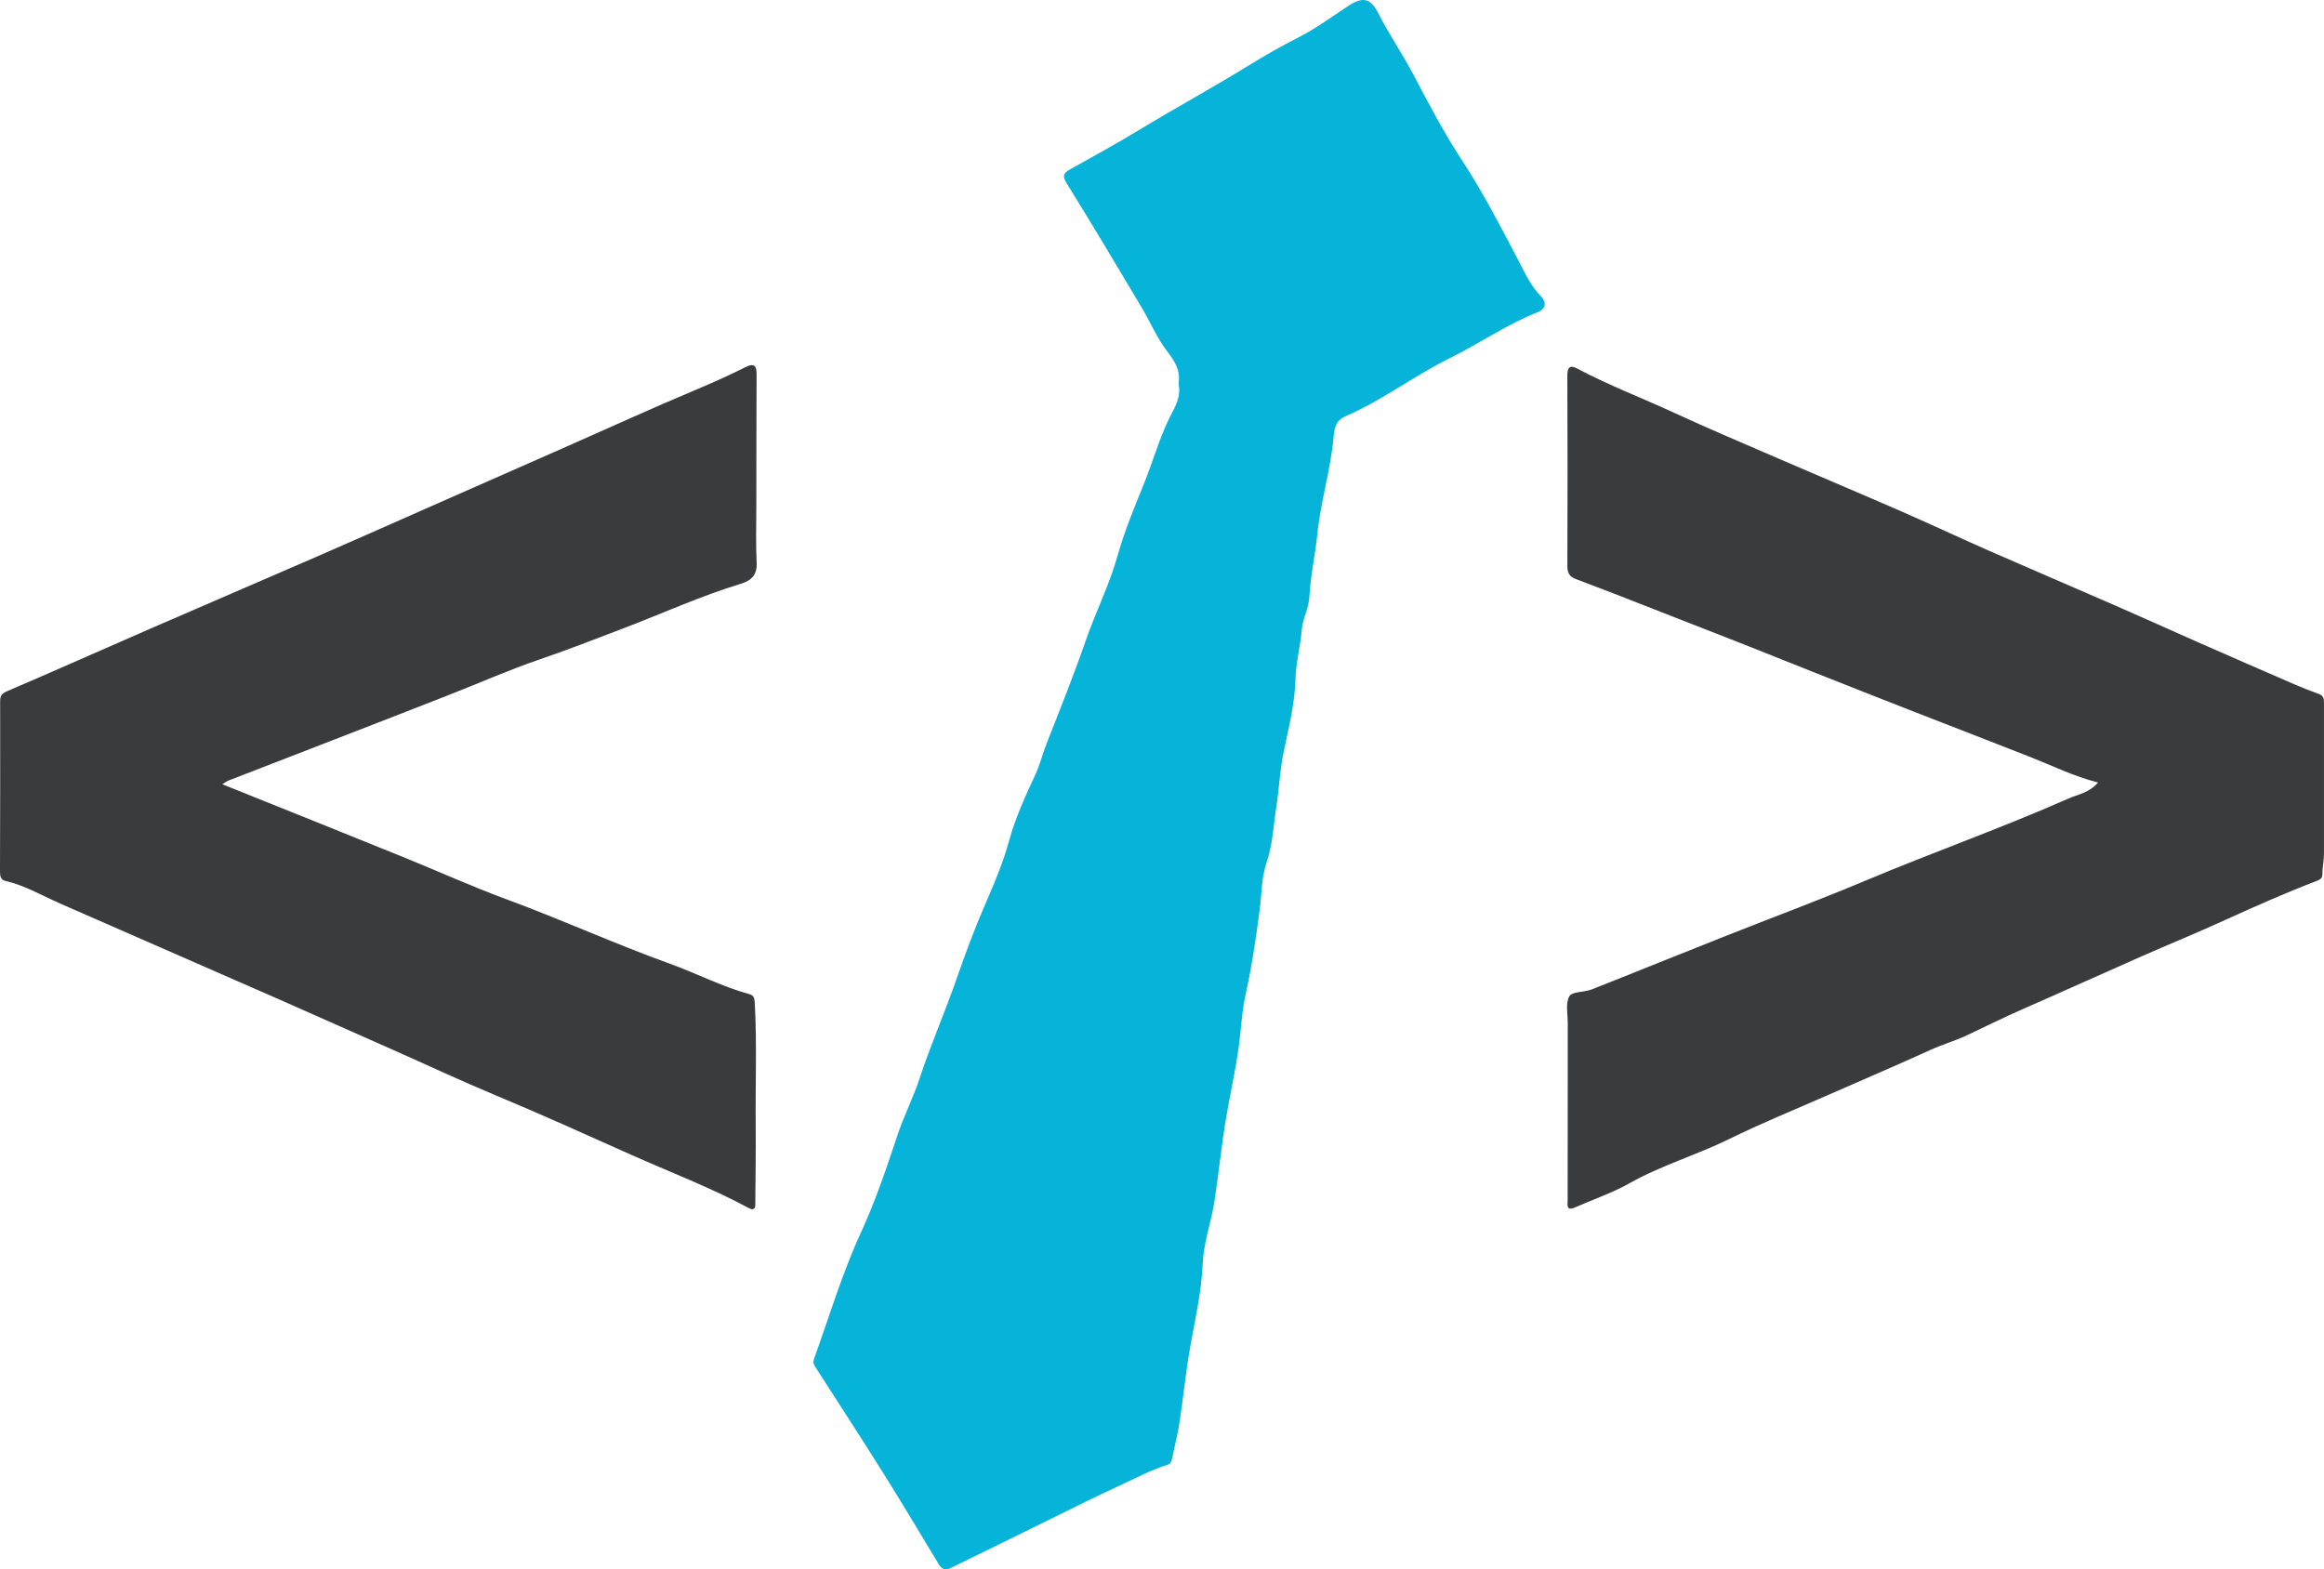<svg width="77" height="52" viewBox="0 0 77 52" fill="none" xmlns="http://www.w3.org/2000/svg">
<g clip-path="url(#clip0_3447_1890)">
<path d="M39.05 12.699C39.114 12.277 38.93 11.976 38.675 11.646C38.334 11.206 38.115 10.673 37.826 10.189C37.004 8.81 36.183 7.43 35.337 6.066C35.168 5.793 35.27 5.714 35.481 5.597C36.233 5.177 36.989 4.763 37.725 4.316C38.939 3.58 40.185 2.903 41.394 2.156C41.912 1.836 42.448 1.531 42.996 1.253C43.571 0.961 44.1 0.574 44.641 0.216C45.14 -0.114 45.398 -0.086 45.666 0.439C46.024 1.142 46.469 1.788 46.836 2.485C47.339 3.441 47.841 4.399 48.437 5.308C49.13 6.368 49.717 7.502 50.307 8.627C50.526 9.046 50.711 9.468 51.05 9.811C51.232 9.995 51.247 10.226 50.945 10.345C49.919 10.75 49.011 11.386 48.029 11.871C46.842 12.457 45.785 13.275 44.568 13.798C44.252 13.934 44.21 14.21 44.187 14.468C44.089 15.564 43.755 16.622 43.646 17.706C43.576 18.398 43.419 19.078 43.384 19.772C43.364 20.157 43.16 20.494 43.129 20.881C43.085 21.424 42.934 21.963 42.921 22.505C42.901 23.339 42.69 24.137 42.526 24.94C42.402 25.547 42.379 26.161 42.284 26.766C42.189 27.373 42.166 27.992 41.965 28.58C41.794 29.081 41.806 29.612 41.738 30.129C41.616 31.074 41.477 32.016 41.272 32.944C41.141 33.536 41.12 34.138 41.036 34.733C40.93 35.485 40.765 36.224 40.636 36.971C40.472 37.915 40.382 38.873 40.235 39.821C40.13 40.502 39.881 41.161 39.851 41.852C39.81 42.802 39.596 43.722 39.432 44.649C39.277 45.527 39.198 46.412 39.054 47.289C38.999 47.624 38.91 47.953 38.844 48.287C38.822 48.395 38.809 48.495 38.686 48.535C38.091 48.724 37.543 49.024 36.979 49.281C36.304 49.589 35.642 49.925 34.976 50.252C33.815 50.82 32.653 51.392 31.492 51.961C31.213 52.098 31.125 51.865 31.017 51.689C30.437 50.735 29.869 49.773 29.274 48.827C28.539 47.656 27.786 46.497 27.039 45.335C26.979 45.242 26.924 45.158 26.965 45.043C27.471 43.642 27.895 42.214 28.519 40.855C29.001 39.809 29.37 38.713 29.736 37.614C29.95 36.972 30.265 36.357 30.478 35.708C30.841 34.602 31.312 33.538 31.693 32.437C31.986 31.592 32.3 30.747 32.661 29.921C32.947 29.264 33.235 28.585 33.429 27.874C33.632 27.131 33.954 26.415 34.283 25.715C34.451 25.358 34.542 24.982 34.683 24.622C35.126 23.495 35.576 22.372 35.972 21.229C36.3 20.285 36.754 19.387 37.024 18.426C37.254 17.607 37.577 16.83 37.894 16.049C38.221 15.239 38.448 14.387 38.865 13.614C39.016 13.332 39.124 13.032 39.045 12.699H39.05Z" fill="#06B4D9"/>
<path d="M7.367 25.988C9.398 26.804 11.39 27.601 13.379 28.408C14.521 28.872 15.647 29.382 16.799 29.806C18.613 30.474 20.374 31.279 22.194 31.934C23.081 32.254 23.925 32.696 24.84 32.946C24.992 32.988 25.001 33.11 25.009 33.256C25.08 34.59 25.026 35.924 25.038 37.257C25.045 38.151 25.032 39.047 25.024 39.941C25.023 40.131 24.861 40.059 24.801 40.026C23.539 39.347 22.201 38.841 20.899 38.259C19.414 37.596 17.934 36.925 16.433 36.299C15.275 35.816 14.139 35.284 12.992 34.775C11.752 34.224 10.511 33.673 9.269 33.125C8.328 32.71 7.384 32.3 6.441 31.887C4.956 31.237 3.471 30.59 1.987 29.937C1.388 29.673 0.82 29.338 0.173 29.188C0.024 29.155 0 29.032 0 28.883C0.006 27.001 0.009 25.118 0.005 23.236C0.005 23.052 0.058 22.98 0.239 22.902C1.807 22.232 3.364 21.535 4.929 20.854C6.786 20.046 8.647 19.249 10.504 18.441C11.695 17.923 12.88 17.395 14.068 16.871C15.624 16.184 17.183 15.499 18.74 14.812C20.185 14.174 21.623 13.516 23.08 12.905C23.627 12.675 24.165 12.434 24.695 12.168C24.971 12.03 25.069 12.094 25.068 12.4C25.061 13.859 25.06 15.316 25.059 16.775C25.059 17.399 25.038 18.022 25.07 18.645C25.093 19.06 24.88 19.243 24.546 19.344C23.208 19.75 21.936 20.333 20.632 20.829C19.727 21.173 18.822 21.529 17.904 21.842C16.889 22.187 15.905 22.624 14.906 23.015C13.677 23.498 12.446 23.975 11.214 24.453C9.999 24.925 8.781 25.394 7.566 25.866C7.508 25.889 7.458 25.931 7.365 25.988H7.367Z" fill="#3A3B3C"/>
<path d="M69.508 25.928C68.697 25.72 68.002 25.373 67.283 25.09C65.98 24.578 64.673 24.074 63.369 23.565C62.234 23.121 61.101 22.674 59.969 22.225C59.245 21.94 58.524 21.645 57.801 21.361C56.364 20.796 54.925 20.236 53.487 19.674C53.06 19.508 52.63 19.349 52.202 19.184C52.014 19.112 51.93 18.992 51.931 18.766C51.94 16.657 51.939 14.549 51.93 12.44C51.93 12.171 52.023 12.088 52.247 12.208C53.287 12.761 54.387 13.179 55.454 13.672C56.596 14.199 57.755 14.689 58.909 15.188C60.283 15.782 61.662 16.363 63.035 16.962C64.005 17.386 64.964 17.838 65.934 18.264C67.305 18.866 68.683 19.452 70.056 20.052C70.99 20.459 71.916 20.881 72.849 21.292C73.904 21.757 74.96 22.216 76.017 22.675C76.287 22.792 76.562 22.897 76.837 22.999C76.976 23.049 76.999 23.149 76.999 23.279C76.999 24.95 77.002 26.622 76.999 28.293C76.999 28.515 76.947 28.737 76.946 28.959C76.946 29.093 76.886 29.141 76.781 29.181C75.737 29.581 74.716 30.032 73.698 30.497C72.784 30.915 71.851 31.294 70.93 31.701C69.624 32.276 68.325 32.866 67.019 33.438C66.385 33.715 65.767 34.025 65.141 34.318C64.767 34.493 64.359 34.609 63.975 34.784C62.849 35.296 61.711 35.782 60.578 36.28C59.479 36.764 58.364 37.215 57.287 37.745C56.203 38.278 55.038 38.615 53.98 39.213C53.413 39.533 52.786 39.741 52.189 40.007C51.88 40.144 51.941 39.918 51.941 39.755C51.941 37.806 51.941 35.857 51.944 33.906C51.944 33.603 51.865 33.245 51.996 33.014C52.089 32.851 52.486 32.884 52.731 32.788C54.188 32.214 55.638 31.623 57.093 31.047C58.661 30.425 60.243 29.839 61.797 29.185C64.031 28.246 66.317 27.439 68.534 26.46C68.85 26.32 69.21 26.279 69.511 25.932L69.508 25.928Z" fill="#3A3B3C"/>
</g>
<defs>
<clipPath id="clip0_3447_1890">
<rect width="77" height="52" fill="white"/>
</clipPath>
</defs>
</svg>
